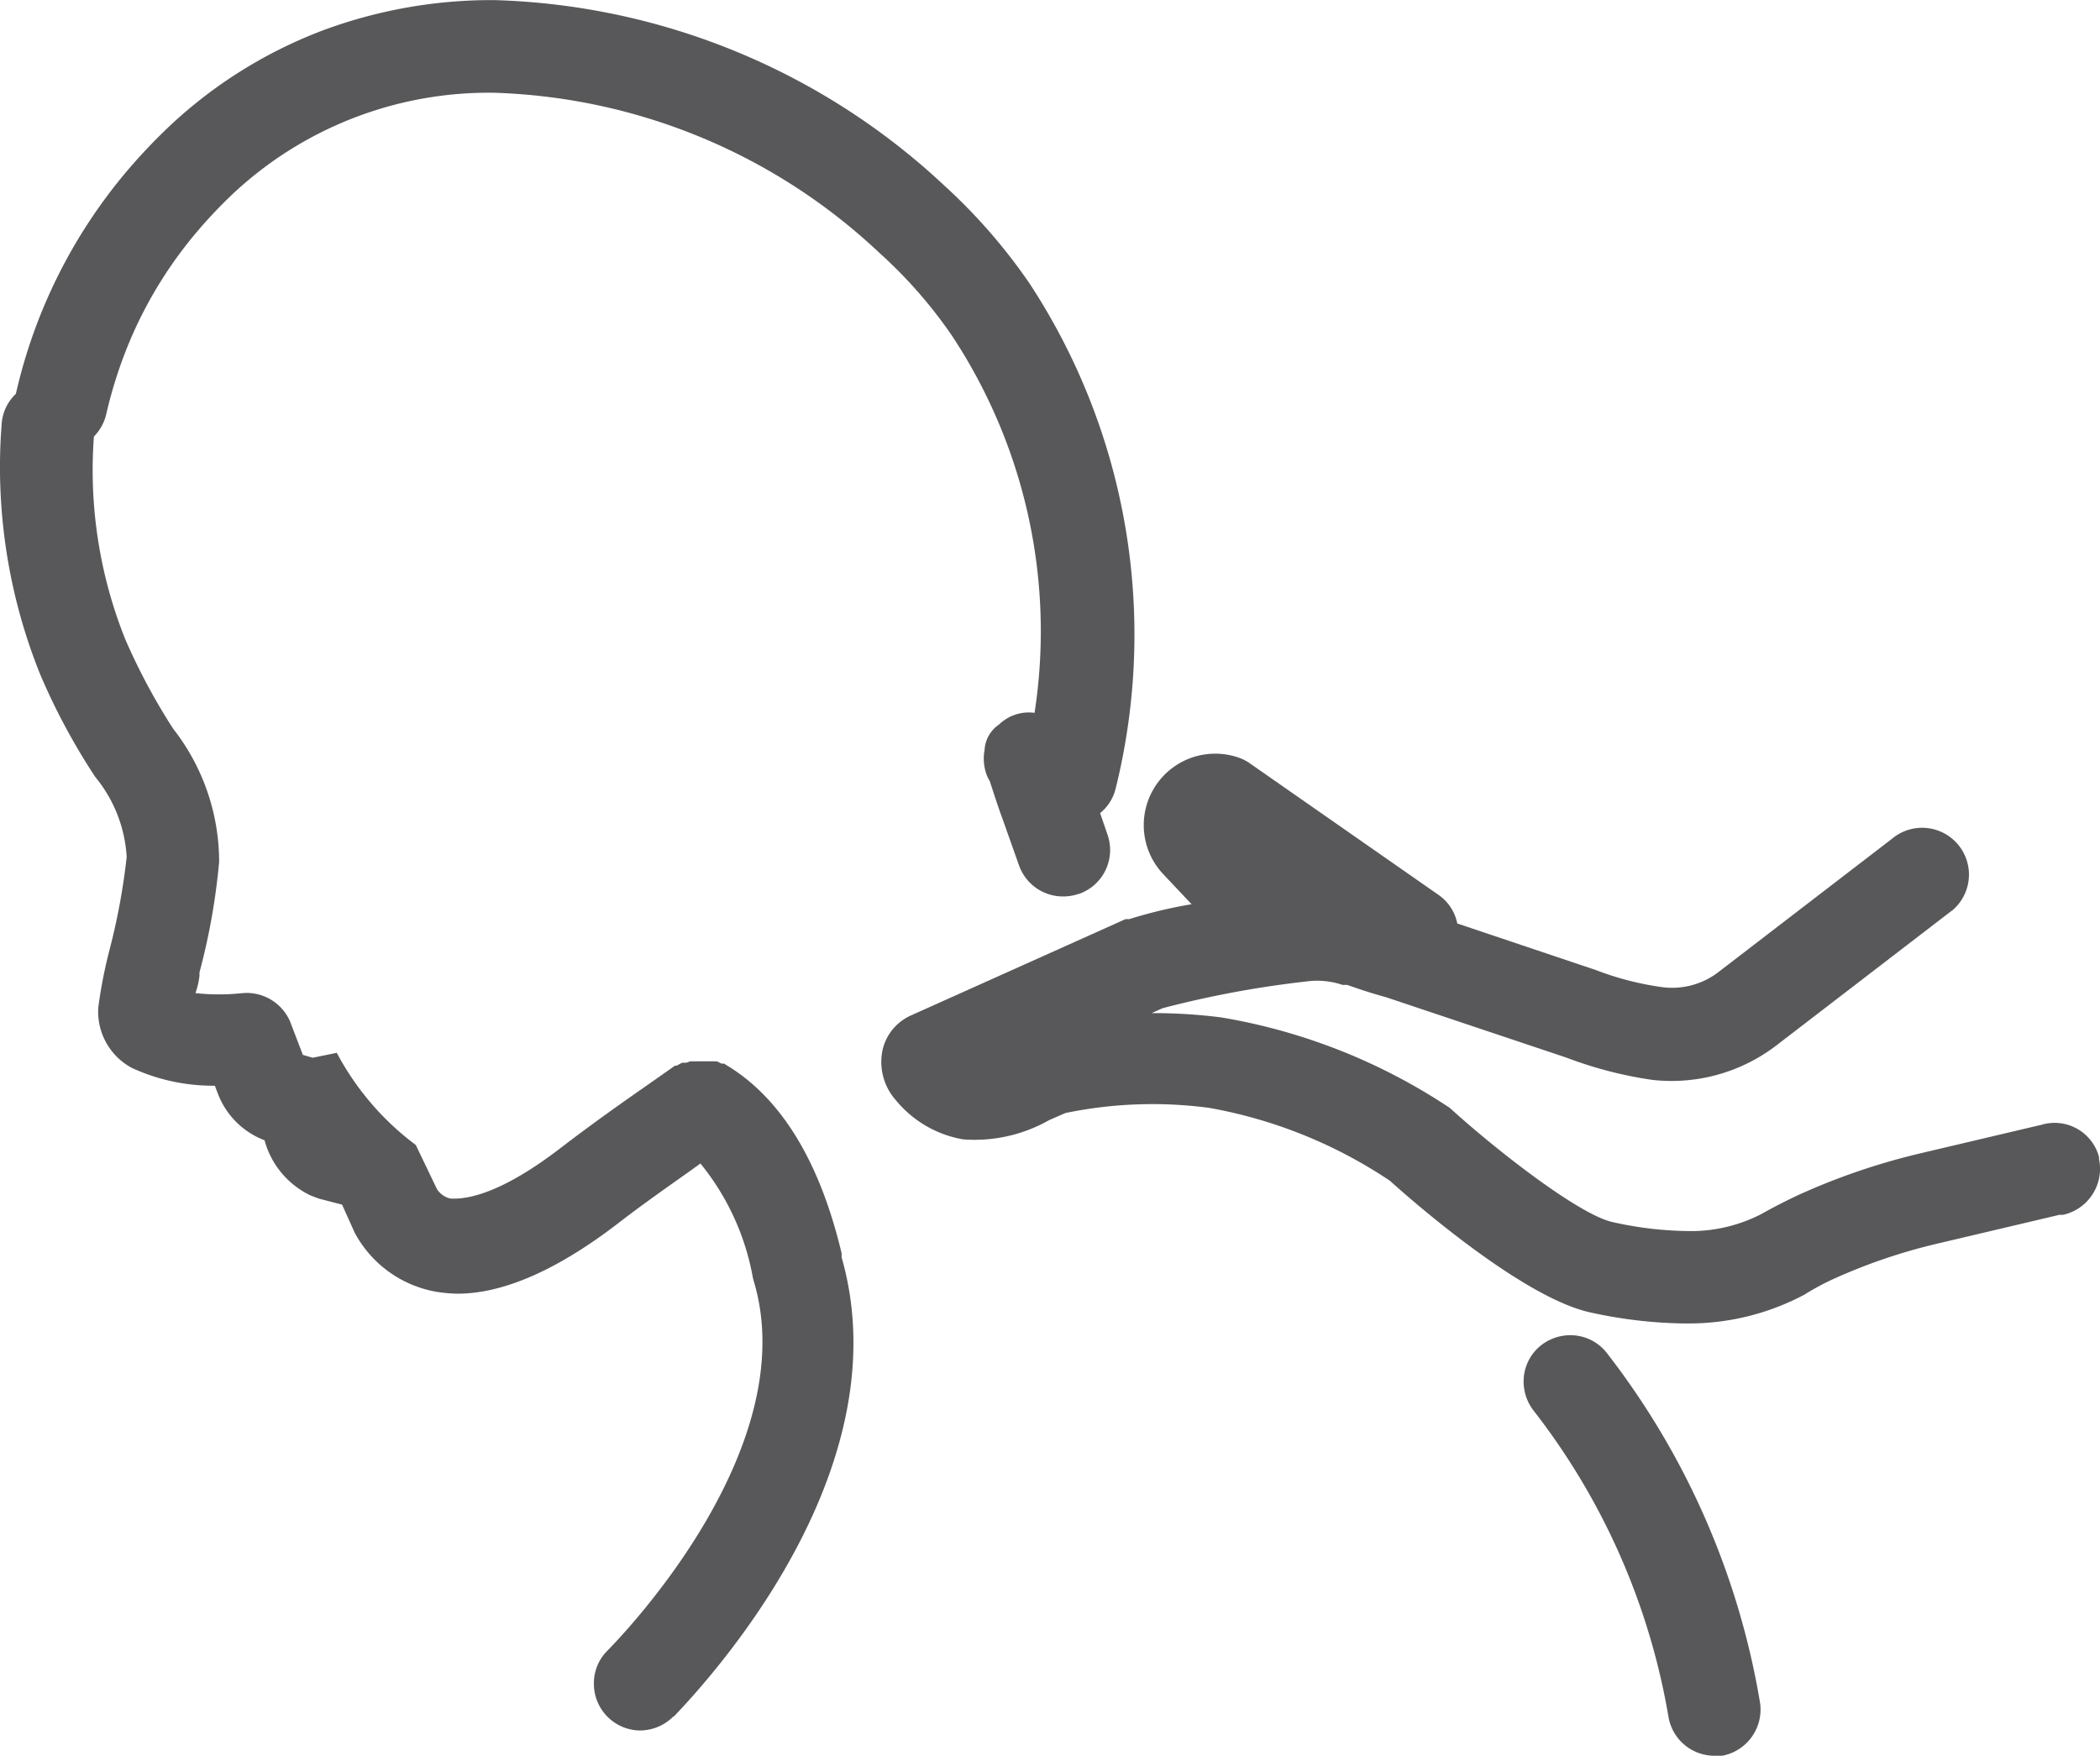 <svg xmlns="http://www.w3.org/2000/svg" width="85.524" height="71.522" viewBox="0 0 85.524 71.522"><path id="Subtraction_2" data-name="Subtraction 2" d="M386.435,768.861h-.316a1.9,1.9,0,0,1-1.871-1.591,27.911,27.911,0,0,0-5.5-12.478,1.932,1.932,0,0,1-.386-1.4,1.88,1.88,0,0,1,.713-1.263,1.951,1.951,0,0,1,1.176-.4,1.819,1.819,0,0,1,.226.014,1.873,1.873,0,0,1,1.263.713,31.772,31.772,0,0,1,6.234,14.22,1.914,1.914,0,0,1-1.544,2.186Zm-44.054-1.029a1.9,1.9,0,0,1-1.895-1.895v-.023a1.857,1.857,0,0,1,.539-1.322c.809-.819,7.853-8.221,6.023-14.887l-.083-.292a10.222,10.222,0,0,0-2.14-4.678l-.416.3c-1.02.724-1.988,1.4-2.952,2.148-2.468,1.895-4.663,2.855-6.526,2.855a5.8,5.8,0,0,1-.889-.082,4.682,4.682,0,0,1-3.169-2.176l-.117-.2-.526-1.169-.947-.246-.339-.129a3.507,3.507,0,0,1-1.871-2.247,3.278,3.278,0,0,1-1.895-1.883l-.129-.339h-.085a7.892,7.892,0,0,1-3.294-.725,2.6,2.6,0,0,1-1.368-2.468,19.854,19.854,0,0,1,.456-2.339,26.387,26.387,0,0,0,.7-3.789,5.633,5.633,0,0,0-1.275-3.251,26.163,26.163,0,0,1-2.258-4.21,22.607,22.607,0,0,1-1.554-10.232,1.853,1.853,0,0,1,.574-1.169,21.352,21.352,0,0,1,4.572-9.134,23.359,23.359,0,0,1,1.742-1.826,18.867,18.867,0,0,1,6.279-3.881,19.766,19.766,0,0,1,6.893-1.2,27.96,27.96,0,0,1,18.31,7.54l.14.129a22.942,22.942,0,0,1,3.345,3.871,26.083,26.083,0,0,1,3.508,20.583,1.843,1.843,0,0,1-.632.994l.3.877a1.894,1.894,0,0,1-1.158,2.415h-.012a2,2,0,0,1-.643.105,1.9,1.9,0,0,1-1.789-1.263l-.667-1.883c-.166-.447-.306-.881-.42-1.23-.039-.12-.075-.229-.106-.325a1.466,1.466,0,0,1-.142-.3,1.907,1.907,0,0,1-.069-.959,1.339,1.339,0,0,1,.585-1.041,1.767,1.767,0,0,1,.679-.409,1.712,1.712,0,0,1,.772-.069A21.834,21.834,0,0,0,355.059,711a18.949,18.949,0,0,0-2.8-3.228l-.117-.105a23.942,23.942,0,0,0-15.711-6.549,15.234,15.234,0,0,0-10.615,4.086,19.464,19.464,0,0,0-1.438,1.509,17.281,17.281,0,0,0-2.666,4.222,18.157,18.157,0,0,0-1.088,3.286,1.928,1.928,0,0,1-.5.9,18.53,18.53,0,0,0,1.275,8.256,25.25,25.25,0,0,0,1.953,3.649,8.8,8.8,0,0,1,1.871,5.426,26.707,26.707,0,0,1-.8,4.5v.13a3.177,3.177,0,0,1-.164.712,8.772,8.772,0,0,0,1.919,0c.055,0,.11-.007.164-.007a1.925,1.925,0,0,1,1.776,1.178l.515,1.345.4.117.982-.2a11.271,11.271,0,0,0,3.216,3.753l.865,1.8a.878.878,0,0,0,.561.386h.138c.746,0,2.105-.351,4.318-2.049,1.351-1.039,2.608-1.919,3.825-2.769l.854-.6h.07l.211-.117h.174l.164-.057H345.5l.187.093h.105l.105.069c2.214,1.335,3.788,3.913,4.678,7.66v.164c2.364,8.264-4.639,16.411-6.841,18.712v-.023A1.933,1.933,0,0,1,342.381,767.832Zm42.708-16.581h-.221a18.737,18.737,0,0,1-3.777-.444c-2.865-.606-7.651-4.883-8.186-5.368a19.27,19.27,0,0,0-7.368-2.971,17.507,17.507,0,0,0-5.847.211l-.667.291a6.149,6.149,0,0,1-3.031.8c-.159,0-.319-.006-.477-.019a4.542,4.542,0,0,1-2.748-1.614,2.339,2.339,0,0,1-.5-2.13,2.049,2.049,0,0,1,1.169-1.32l8.7-3.906h.153a18.952,18.952,0,0,1,2.538-.608l-1.169-1.24a2.911,2.911,0,0,1,2.924-4.783,2.023,2.023,0,0,1,.563.246l7.73,5.391a1.856,1.856,0,0,1,.772,1.17l5.637,1.895a12.155,12.155,0,0,0,2.713.7,3.1,3.1,0,0,0,2.339-.655l7.017-5.391a1.907,1.907,0,0,1,2.477,2.9l-.14.105-7.017,5.391a7.021,7.021,0,0,1-5.087,1.427,16.522,16.522,0,0,1-3.508-.912l-7.333-2.456c-.475-.129-.963-.284-1.579-.5h-.187a3.217,3.217,0,0,0-1.485-.14,41.2,41.2,0,0,0-5.847,1.088l-.444.2h.07a21.808,21.808,0,0,1,2.76.175,23.883,23.883,0,0,1,9.2,3.614,1.065,1.065,0,0,1,.211.164c1.909,1.723,5.2,4.276,6.537,4.561a14.571,14.571,0,0,0,2.984.363,6.253,6.253,0,0,0,3.062-.69c.435-.245.9-.488,1.474-.76a26.975,26.975,0,0,1,4.982-1.709l4.96-1.17a1.872,1.872,0,0,1,2.326,1.262h0l.013.048v.081a1.92,1.92,0,0,1-1.47,2.279h-.145l-4.959,1.17a22.9,22.9,0,0,0-4.257,1.45,10.24,10.24,0,0,0-1.169.632A10.018,10.018,0,0,1,385.089,751.251Z" transform="translate(-316.299 -697.339)" fill="#58585a"/></svg>